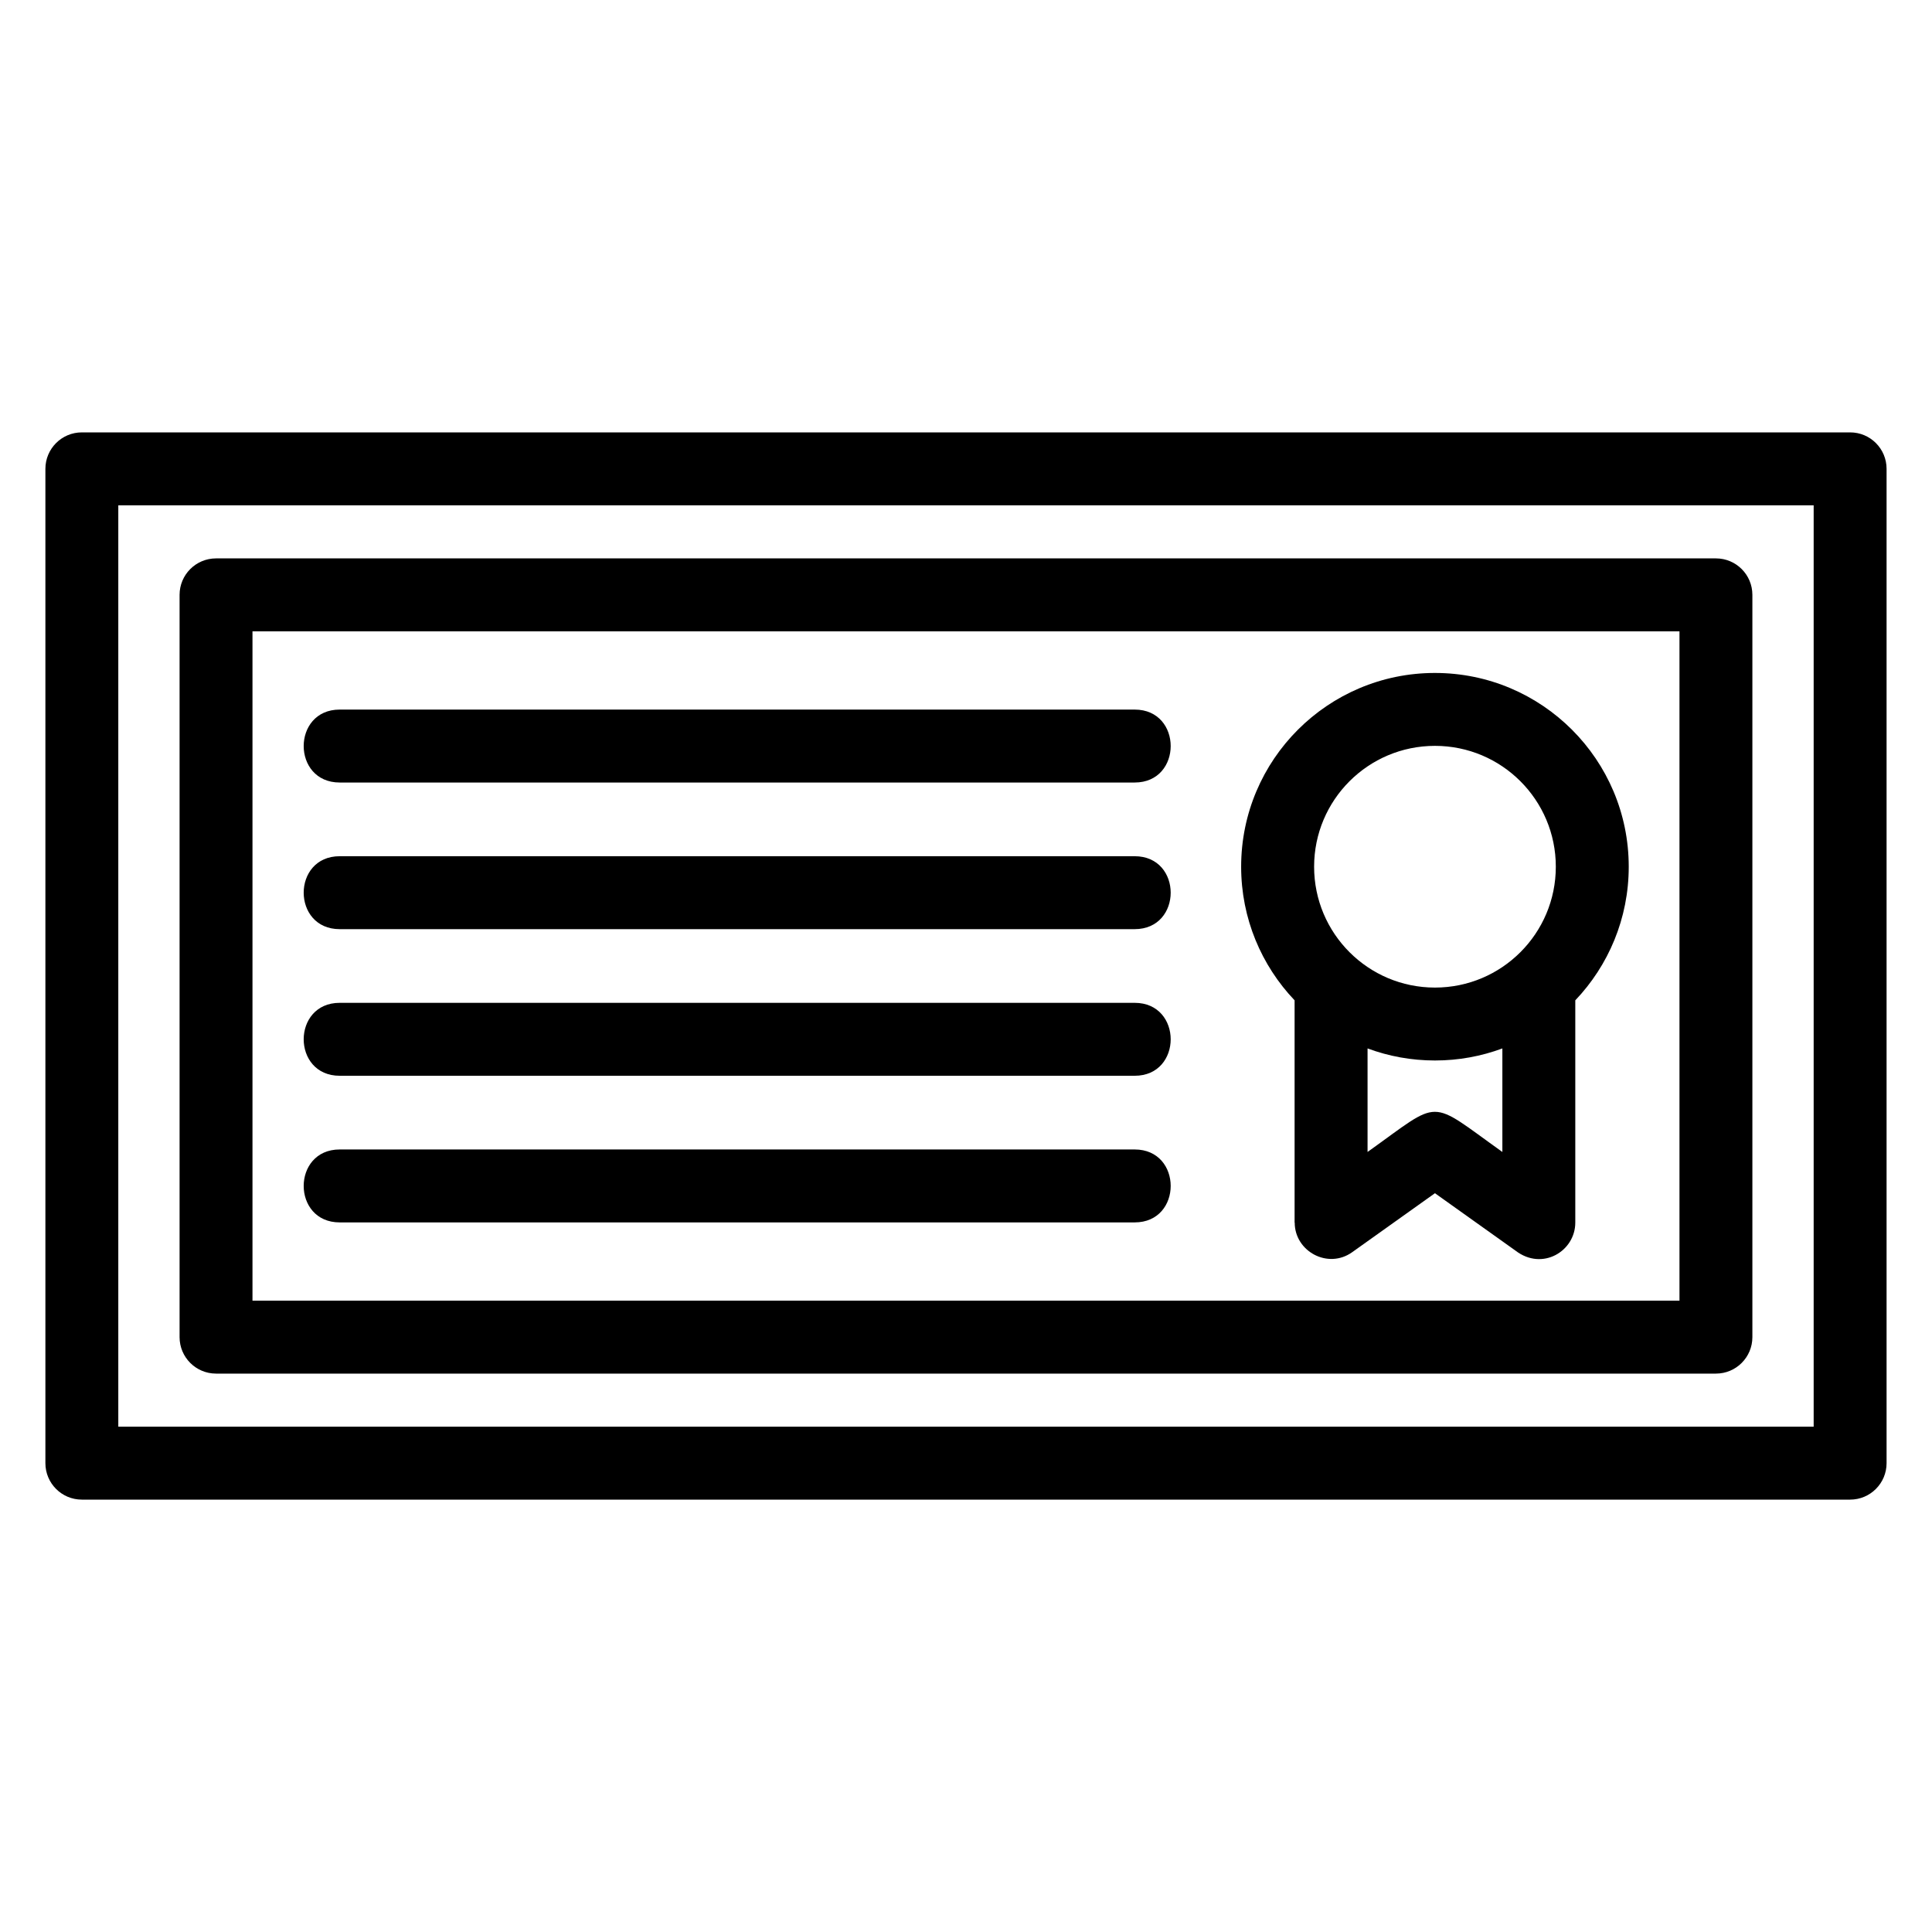 <?xml version="1.0" encoding="UTF-8"?>
<!-- Uploaded to: ICON Repo, www.iconrepo.com, Generator: ICON Repo Mixer Tools -->
<svg fill="#000000" width="800px" height="800px" version="1.1" viewBox="144 144 512 512" xmlns="http://www.w3.org/2000/svg">
 <path d="m156.03 531.75v-263.5c0-5.336 4.324-9.664 9.656-9.664h468.62c5.332 0 9.656 4.324 9.656 9.664v263.5c0 5.336-4.324 9.664-9.656 9.664h-468.62c-5.332 0-9.656-4.324-9.656-9.664zm368.25-209.41c28.355 0 51.352 22.992 51.352 51.348 0 13.727-5.391 26.195-14.164 35.41v58.906c0 7.574-8.742 12.902-15.848 7.426l-21.344-15.215-21.941 15.637c-6.445 4.586-15.234-0.25-15.223-7.848h-0.031v-58.906c-8.77-9.219-14.164-21.684-14.164-35.41 0-28.355 23-51.348 51.352-51.348zm17.863 99.504c-5.562 2.066-11.578 3.195-17.863 3.195s-12.301-1.129-17.863-3.195v27.438c19.867-14.168 15.797-14.203 35.727 0zm-308.12 46.105c-12.723 0-12.723-19.328 0-19.328h210.68c12.723 0 12.723 19.328 0 19.328zm0-77.715c-12.723 0-12.723-19.328 0-19.328h210.68c12.723 0 12.723 19.328 0 19.328zm0 38.855c-12.723 0-12.723-19.328 0-19.328h210.68c12.723 0 12.723 19.328 0 19.328zm0-77.715c-12.723 0-12.723-19.328 0-19.328h210.68c12.723 0 12.723 19.328 0 19.328zm-42.434 146.98v-196.71c0-5.336 4.324-9.664 9.664-9.664h397.49c5.332 0 9.656 4.324 9.656 9.664v196.71c0 5.336-4.324 9.664-9.656 9.664h-397.49c-5.336 0-9.664-4.324-9.664-9.664zm19.32-187.05v177.39h378.17v-177.39zm-35.559-33.395v244.18h449.29v-244.18zm348.93 63.75c-17.691 0-32.027 14.34-32.027 32.027 0 17.691 14.336 32.031 32.027 32.031s32.027-14.34 32.027-32.031c0-17.684-14.336-32.027-32.027-32.027z"/>
</svg>